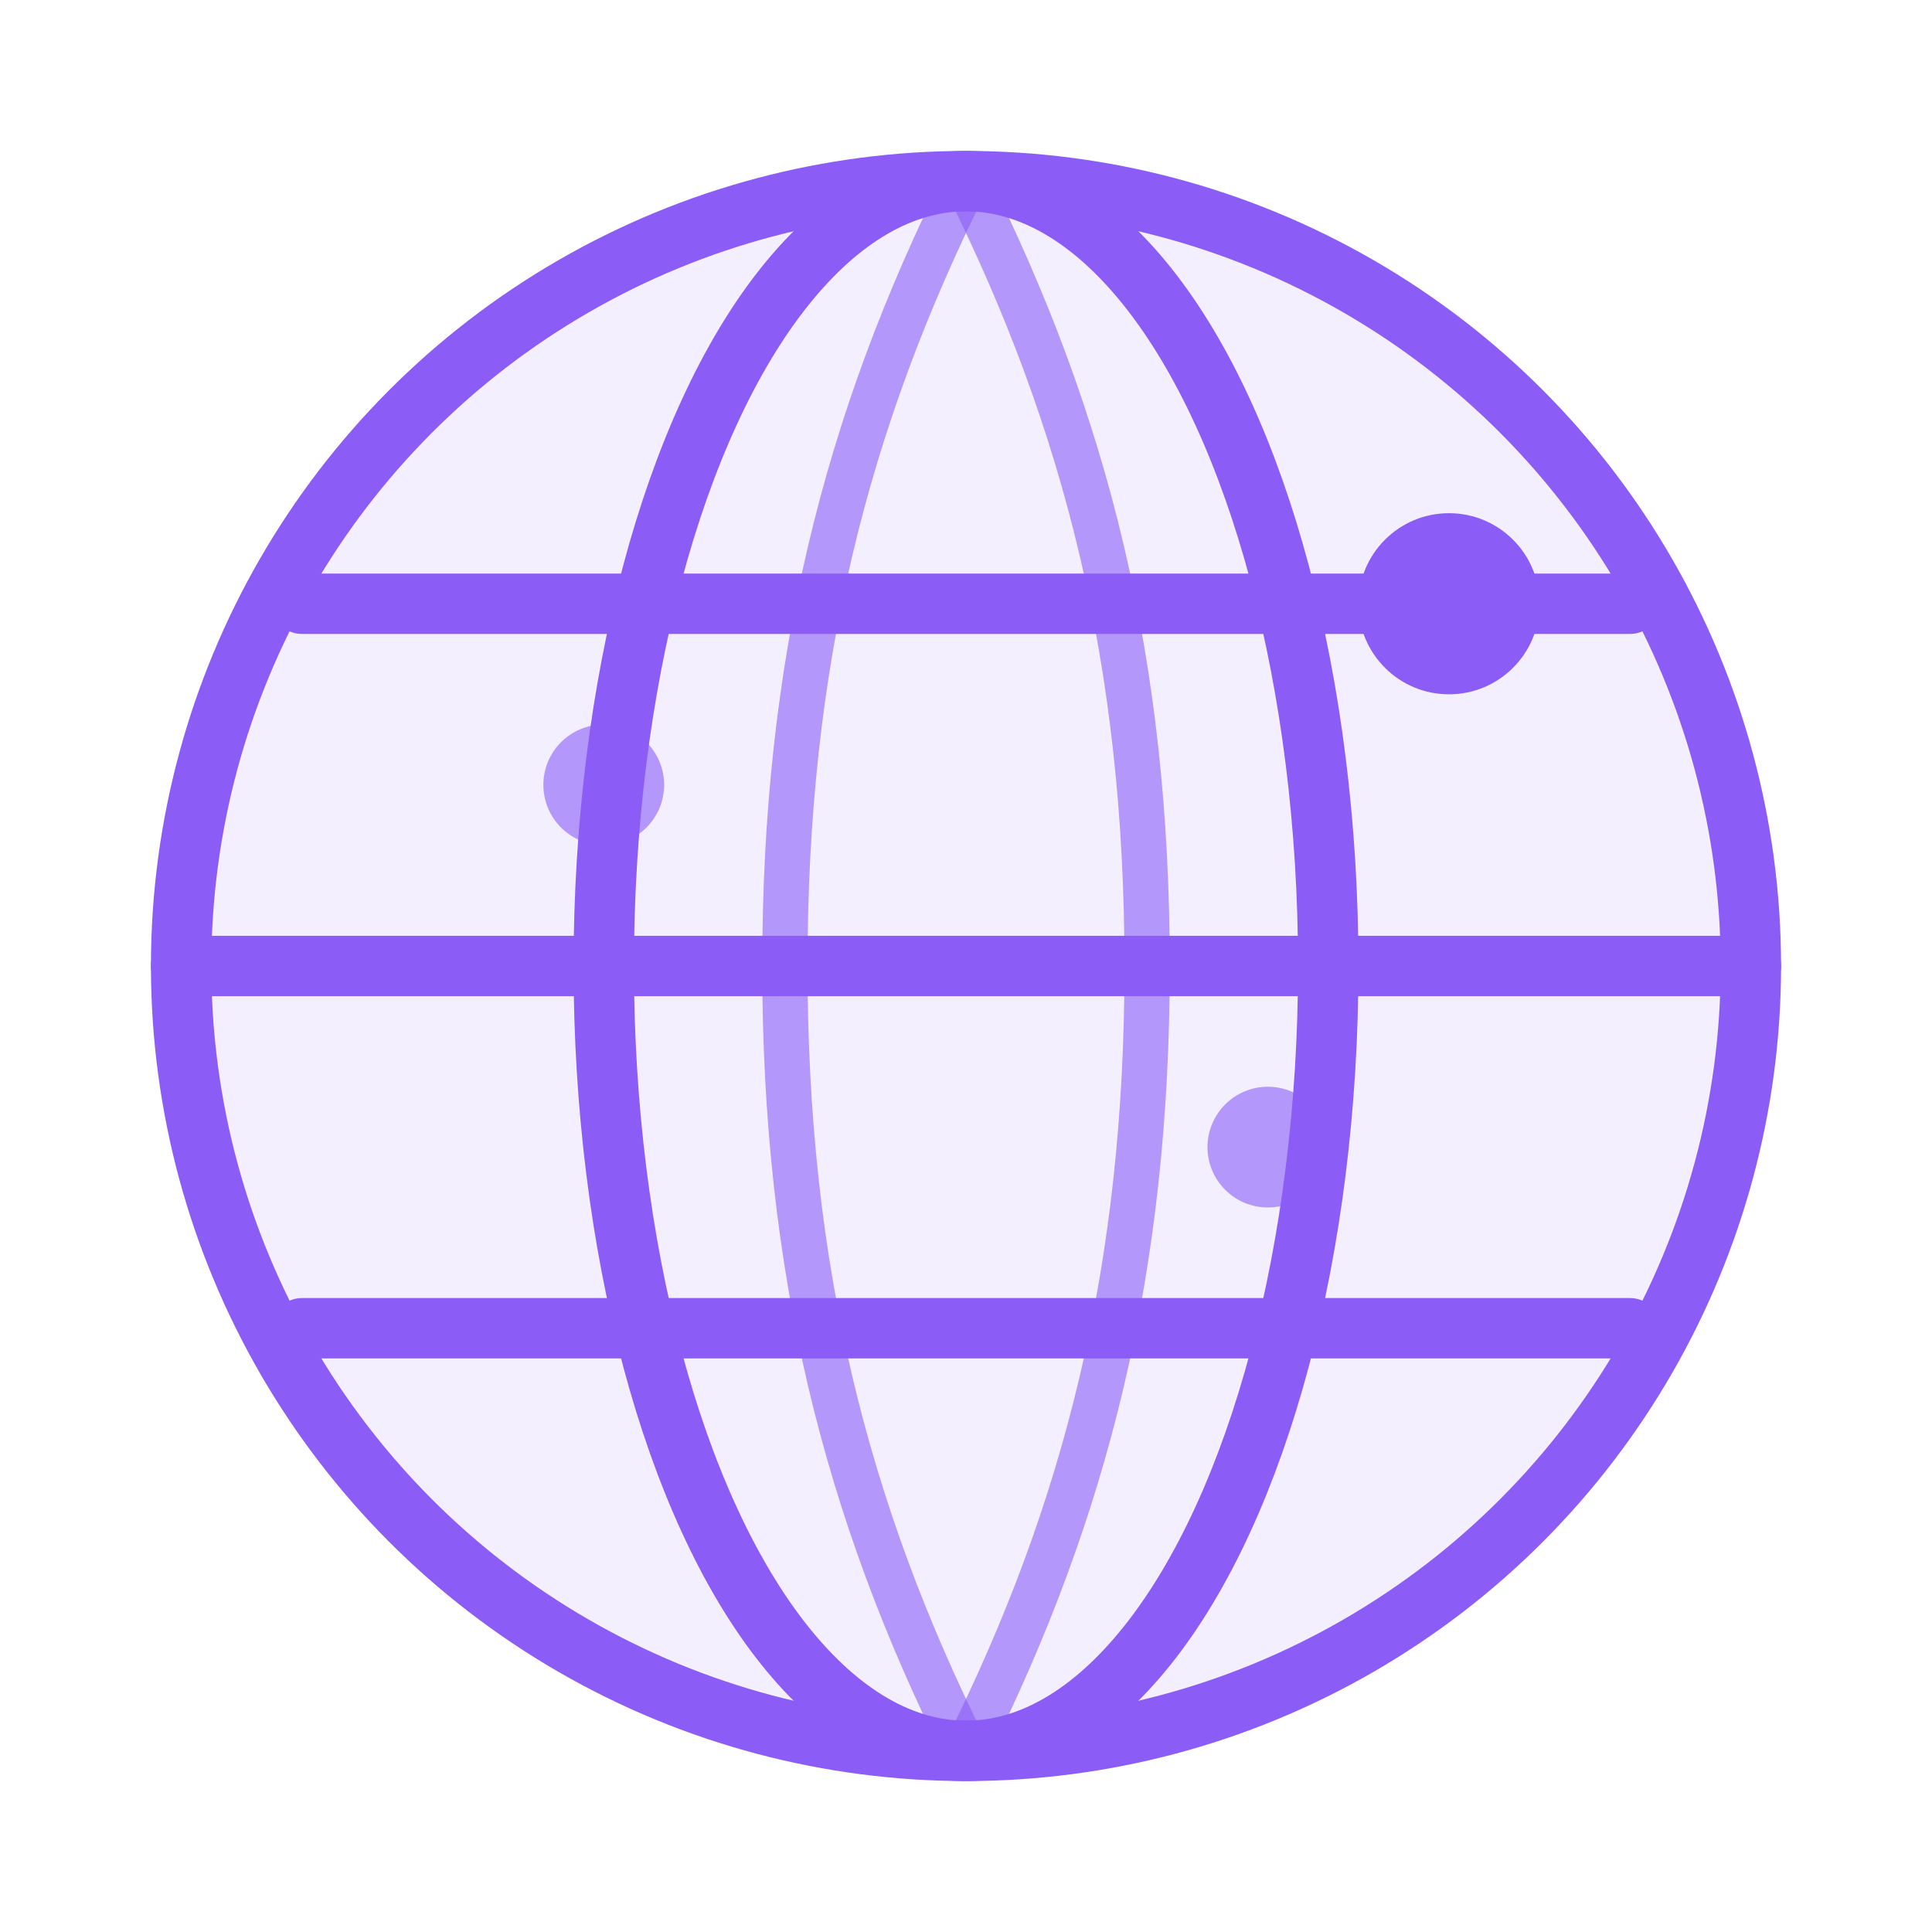 <svg xmlns="http://www.w3.org/2000/svg" viewBox="0 0 64 64" fill="none">
  <circle cx="32" cy="32" r="26" fill="#8b5cf6" opacity="0.1"/>
  <circle cx="32" cy="32" r="26" stroke="#8b5cf6" stroke-width="2"/>
  <ellipse cx="32" cy="32" rx="12" ry="26" stroke="#8b5cf6" stroke-width="2"/>
  <path d="M6 32h52M10 20h44M10 44h44" stroke="#8b5cf6" stroke-width="2" stroke-linecap="round"/>
  
  <path d="M32 6c4 8 6 16 6 26s-2 18-6 26" stroke="#8b5cf6" stroke-width="1.5" opacity="0.6"/>
  <path d="M32 6c-4 8-6 16-6 26s2 18 6 26" stroke="#8b5cf6" stroke-width="1.5" opacity="0.6"/>
  
  <circle cx="48" cy="20" r="3" fill="#8b5cf6"/>
  <circle cx="42" cy="38" r="2" fill="#8b5cf6" opacity="0.6"/>
  <circle cx="20" cy="26" r="2" fill="#8b5cf6" opacity="0.6"/>
</svg>

